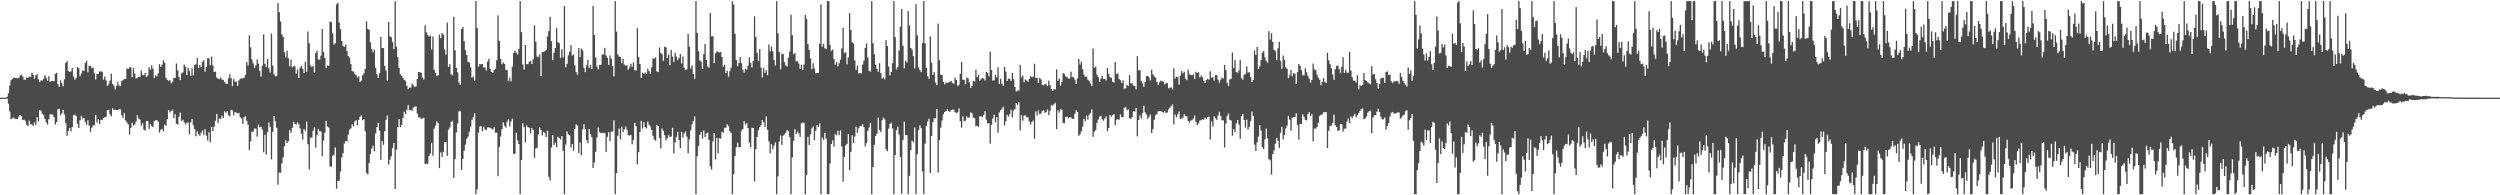 <svg xmlns="http://www.w3.org/2000/svg" width="1920" height="150"><path d="M0 75.000h1v1.000H0zM1 75.000h1v1.000H1zM2 75.000h1v1.000H2zM3 75.000h1v1.000H3zM4 75.000h1v1.000H4zM5 74.315h1v1.389H5zM6 71.679h1v8.014H6zM7 65.576h1v20.033H7zM8 61.633h1v29.897H8zM9 60.787h1v30.067H9zM10 59.707h1v30.521H10zM11 59.757h1v31.498H11zM12 59.961h1v31.552H12zM13 60.269h1v31.064H13zM14 59.732h1v29.727H14zM15 58.076h1v30.331H15zM16 57.327h1v32.038H16zM17 58.772h1v33.467H17zM18 61.170h1v30.807H18zM19 61.189h1v31.642H19zM20 59.555h1v36.330H20zM21 59.755h1v37.020H21zM22 58.861h1v33.832H22zM23 59.163h1v36.260H23zM24 55.933h1v39.590H24zM25 57.336h1v39.305H25zM26 60.490h1v33.504H26zM27 57.922h1v37.947H27zM28 56.923h1v33.070H28zM29 60.882h1v32.329H29zM30 63.151h1v21.294H30zM31 61.744h1v23.426H31zM32 61.825h1v25.551H32zM33 60.648h1v27.590H33zM34 57.817h1v33.505H34zM35 59.703h1v34.282H35zM36 62.106h1v33.627H36zM37 58.576h1v33.035H37zM38 62.847h1v24.978H38zM39 62.206h1v25.341H39zM40 62.258h1v25.827H40zM41 62.341h1v27.495H41zM42 56.732h1v38.841H42zM43 55.977h1v37.728H43zM44 64.712h1v19.208H44zM45 66.763h1v16.685H45zM46 61.719h1v26.868H46zM47 63.866h1v23.097H47zM48 66.316h1v18.063H48zM49 60.952h1v26.983H49zM50 48.262h1v46.305H50zM51 47.002h1v57.308H51zM52 54.483h1v46.178H52zM53 55.264h1v43.006H53zM54 54.803h1v46.177H54zM55 52.203h1v45.498H55zM56 58.662h1v29.867H56zM57 61.187h1v26.804H57zM58 59.953h1v29.161H58zM59 51.579h1v43.523H59zM60 52.307h1v46.059H60zM61 58.592h1v33.758H61zM62 56.424h1v32.510H62zM63 53.988h1v37.154H63zM64 54.518h1v36.066H64zM65 48.440h1v45.180H65zM66 46.658h1v49.175H66zM67 55.551h1v36.834H67zM68 50.538h1v45.922H68zM69 50.590h1v50.622H69zM70 52.361h1v45.713H70zM71 51.834h1v44.470H71zM72 56.396h1v39.669H72zM73 60.989h1v27.228H73zM74 56.715h1v37.364H74zM75 56.950h1v34.611H75zM76 54.942h1v40.328H76zM77 54.771h1v37.309H77zM78 55.120h1v36.971H78zM79 61.194h1v29.380H79zM80 58.709h1v31.373H80zM81 61.750h1v27.971H81zM82 65.999h1v18.641H82zM83 64.655h1v19.631H83zM84 61.859h1v25.935H84zM85 56.565h1v32.776H85zM86 64.457h1v18.675H86zM87 65.675h1v18.871H87zM88 68.728h1v15.491H88zM89 66.033h1v18.470H89zM90 63.098h1v21.520H90zM91 65.561h1v18.294H91zM92 66.086h1v17.886H92zM93 62.307h1v26.226H93zM94 61.528h1v29.001H94zM95 60.667h1v26.094H95zM96 60.535h1v31.983H96zM97 52.536h1v41.590H97zM98 52.976h1v42.572H98zM99 51.726h1v51.613H99zM100 51.702h1v46.620H100zM101 59.305h1v34.935H101zM102 52.326h1v44.124H102zM103 56.477h1v39.124H103zM104 60.285h1v33.075H104zM105 59.980h1v28.511H105zM106 59.074h1v32.054H106zM107 59.096h1v32.769H107zM108 54.224h1v42.314H108zM109 57.381h1v37.230H109zM110 57.859h1v41.626H110zM111 56.067h1v44.282H111zM112 59.040h1v33.926H112zM113 57.959h1v35.086H113zM114 51.655h1v47.373H114zM115 53.533h1v41.780H115zM116 50.156h1v46.691H116zM117 52.785h1v44.745H117zM118 59.931h1v33.104H118zM119 57.845h1v34.518H119zM120 58.701h1v33.605H120zM121 56.320h1v37.124H121zM122 49.294h1v52.489H122zM123 51.418h1v48.380H123zM124 49.658h1v49.307H124zM125 46.374h1v54.503H125zM126 48.168h1v47.535H126zM127 59.732h1v36.819H127zM128 61.320h1v30.261H128zM129 62.110h1v22.350H129zM130 61.378h1v25.064H130zM131 63.930h1v21.384H131zM132 62.992h1v21.280H132zM133 59.824h1v30.780H133zM134 59.863h1v27.853H134zM135 48.757h1v46.328H135zM136 53.964h1v41.729H136zM137 59.222h1v30.368H137zM138 61.596h1v24.933H138zM139 56.348h1v36.567H139zM140 55.547h1v36.354H140zM141 49.601h1v44.332H141zM142 51.335h1v44.310H142zM143 57.695h1v36.569H143zM144 51.944h1v42.152H144zM145 54.430h1v48.584H145zM146 58.188h1v35.882H146zM147 52.522h1v38.951H147zM148 57.896h1v38.306H148zM149 49.959h1v49.178H149zM150 49.372h1v55.283H150zM151 44.551h1v56.275H151zM152 52.148h1v50.829H152zM153 49.899h1v54.326H153zM154 51.608h1v50.365H154zM155 47.438h1v52.743H155zM156 46.356h1v57.191H156zM157 55.044h1v44.200H157zM158 51.451h1v52.743H158zM159 44.654h1v63.298H159zM160 44.868h1v56.776H160zM161 50.081h1v59.254H161zM162 43.431h1v54.018H162zM163 50.181h1v50.589H163zM164 55.258h1v42.100H164zM165 54.973h1v37.783H165zM166 59.535h1v27.960H166zM167 60.473h1v34.025H167zM168 60.768h1v29.933H168zM169 59.507h1v31.976H169zM170 61.149h1v27.613H170zM171 61.365h1v29.255H171zM172 62.887h1v22.631H172zM173 64.223h1v22.404H173zM174 64.454h1v21.004H174zM175 60.139h1v28.387H175zM176 56.984h1v32.462H176zM177 60.115h1v24.147H177zM178 66.157h1v18.638H178zM179 60.742h1v27.777H179zM180 62.726h1v23.364H180zM181 62.714h1v23.809H181zM182 65.970h1v21.187H182zM183 61.818h1v24.861H183zM184 60.467h1v29.638H184zM185 60.230h1v30.803H185zM186 60.169h1v34.991H186zM187 59.717h1v30.367H187zM188 57.604h1v31.645H188zM189 47.502h1v45.284H189zM190 50.287h1v45.402H190zM191 27.150h1v88.021H191zM192 36.342h1v72.290H192zM193 45.620h1v55.689H193zM194 48.655h1v52.406H194zM195 52.005h1v46.737H195zM196 50.268h1v48.488H196zM197 45.607h1v59.280H197zM198 48.852h1v46.819H198zM199 54.475h1v43.353H199zM200 58.776h1v38.632H200zM201 50.503h1v48.992H201zM202 26.334h1v90.649H202zM203 49.073h1v54.471H203zM204 51.501h1v67.302H204zM205 45.197h1v56.076H205zM206 52.495h1v41.585H206zM207 55.688h1v41.768H207zM208 25.735h1v96.690H208zM209 50.371h1v50.859H209zM210 57.002h1v32.044H210zM211 58.613h1v34.436H211zM212 58.246h1v39.858H212zM213 2.342h1v139.497H213zM214 9.367h1v123.199H214zM215 16.556h1v116.134H215zM216 26.434h1v99.062H216zM217 28.387h1v92.434H217zM218 40.093h1v72.285H218zM219 44.158h1v63.583H219zM220 38.926h1v70.879H220zM221 44.813h1v63.669H221zM222 50.849h1v49.090H222zM223 45.757h1v56.254H223zM224 51.734h1v46.451H224zM225 50.748h1v42.774H225zM226 50.922h1v44.347H226zM227 56.511h1v39.125H227zM228 53.424h1v40.528H228zM229 59.891h1v35.321H229zM230 51.972h1v46.665H230zM231 50.669h1v52.095H231zM232 52.863h1v54.356H232zM233 56.097h1v43.042H233zM234 47.400h1v53.008H234zM235 55.125h1v38.338H235zM236 24.160h1v86.622H236zM237 33.209h1v96.921H237zM238 50.208h1v55.427H238zM239 51.512h1v54.311H239zM240 50.561h1v49.813H240zM241 55.922h1v41.908H241zM242 40.757h1v72.651H242zM243 38.974h1v64.851H243zM244 45.710h1v53.399H244zM245 45.796h1v54.818H245zM246 42.710h1v58.320H246zM247 22.232h1v97.773H247zM248 39.921h1v67.992H248zM249 44.420h1v57.503H249zM250 52.290h1v40.565H250zM251 50.216h1v46.950H251zM252 50.521h1v47.492H252zM253 16.516h1v111.341H253zM254 17.040h1v110.965H254zM255 25.591h1v94.087H255zM256 34.274h1v84.581H256zM257 33.247h1v79.942H257zM258 3.375h1v141.513H258zM259 2.324h1v136.691H259zM260 17.140h1v121.556H260zM261 22.447h1v109.398H261zM262 31.433h1v89.504H262zM263 35.206h1v82.465H263zM264 36.008h1v74.284H264zM265 34.079h1v74.160H265zM266 39.124h1v69.435H266zM267 43.112h1v60.284H267zM268 44.233h1v55.387H268zM269 49.242h1v49.386H269zM270 54.706h1v40.721H270zM271 54.885h1v42.163H271zM272 56.618h1v36.570H272zM273 57.735h1v34.566H273zM274 59.590h1v36.607H274zM275 58.577h1v33.456H275zM276 62.945h1v26.761H276zM277 61.893h1v26.739H277zM278 57.865h1v34.574H278zM279 56.247h1v35.320H279zM280 52.819h1v48.059H280zM281 16.308h1v116.502H281zM282 22.150h1v111.723H282zM283 22.848h1v102.413H283zM284 32.565h1v85.642H284zM285 37.638h1v76.533H285zM286 40.138h1v71.769H286zM287 38.429h1v77.771H287zM288 52.170h1v50.248H288zM289 57.001h1v40.582H289zM290 59.912h1v34.415H290zM291 56.394h1v43.964H291zM292 28.403h1v94.362H292zM293 36.790h1v71.590H293zM294 36.980h1v74.235H294zM295 50.562h1v50.197H295zM296 54.140h1v37.855H296zM297 61.887h1v26.834H297zM298 16.814h1v109.556H298zM299 27.944h1v94.699H299zM300 28.564h1v91.386H300zM301 32.292h1v81.314H301zM302 37.756h1v72.048H302zM303 0.863h1v144.221H303zM304 35.661h1v79.281H304zM305 43.929h1v53.582H305zM306 52.066h1v39.370H306zM307 57.109h1v40.605H307zM308 58.234h1v37.732H308zM309 59.861h1v30.732H309zM310 61.297h1v24.535H310zM311 62.291h1v25.245H311zM312 65.945h1v18.319H312zM313 68.487h1v12.185H313zM314 67.234h1v17.317H314zM315 67.381h1v17.028H315zM316 64.227h1v20.876H316zM317 65.520h1v17.158H317zM318 66.822h1v15.069H318zM319 66.367h1v15.396H319zM320 60.608h1v26.590H320zM321 55.262h1v34.915H321zM322 55.451h1v34.664H322zM323 55.897h1v35.488H323zM324 59.443h1v31.490H324zM325 61.059h1v29.326H325zM326 19.354h1v106.609H326zM327 24.838h1v100.779H327zM328 26.786h1v99.210H328zM329 28.072h1v91.781H329zM330 27.324h1v90.558H330zM331 38.109h1v71.553H331zM332 28.050h1v91.552H332zM333 53.779h1v45.059H333zM334 55.808h1v40.738H334zM335 58.169h1v35.138H335zM336 57.876h1v36.632H336zM337 26.561h1v102.538H337zM338 29.306h1v87.706H338zM339 25.229h1v95.316H339zM340 26.622h1v89.959H340zM341 38.010h1v71.171H341zM342 41.927h1v67.049H342zM343 17.299h1v102.420H343zM344 51.359h1v48.199H344zM345 49.291h1v48.623H345zM346 57.001h1v36.753H346zM347 57.828h1v34.969H347zM348 12.870h1v123.755H348zM349 38.713h1v83.518H349zM350 52.159h1v49.630H350zM351 55.518h1v39.278H351zM352 63.433h1v22.219H352zM353 65.096h1v20.017H353zM354 22.307h1v108.184H354zM355 20.767h1v101.294H355zM356 31.696h1v84.070H356zM357 38.559h1v72.471H357zM358 42.311h1v64.252H358zM359 47.587h1v57.339H359zM360 48.042h1v53.149H360zM361 51.743h1v45.501H361zM362 59.622h1v32.403H362zM363 58.782h1v31.178H363zM364 62.114h1v24.861H364zM365 0.863h1v148.275H365zM366 21.412h1v123.960H366zM367 51.222h1v50.581H367zM368 49.226h1v48.044H368zM369 49.401h1v47.505H369zM370 49.145h1v51.716H370zM371 51.870h1v45.471H371zM372 51.732h1v47.674H372zM373 54.163h1v45.827H373zM374 47.260h1v50.657H374zM375 45.166h1v52.682H375zM376 53.006h1v45.160H376zM377 55.235h1v43.575H377zM378 56.089h1v43.405H378zM379 53.848h1v43.867H379zM380 52.814h1v49.059H380zM381 46.299h1v55.648H381zM382 11.840h1v123.500H382zM383 31.375h1v81.472H383zM384 45.329h1v59.513H384zM385 49.347h1v49.948H385zM386 47.930h1v45.988H386zM387 49.100h1v47.465H387zM388 53.579h1v44.351H388zM389 53.936h1v39.481H389zM390 62.324h1v29.374H390zM391 59.650h1v37.485H391zM392 62.534h1v30.721H392zM393 51.207h1v39.964H393zM394 40.667h1v77.637H394zM395 38.907h1v79.002H395zM396 40.335h1v61.615H396zM397 41.878h1v65.861H397zM398 37.754h1v72.884H398zM399 0.863h1v148.275H399zM400 24.675h1v98.268H400zM401 49.516h1v45.223H401zM402 53.419h1v44.238H402zM403 34.513h1v74.722H403zM404 49.324h1v47.032H404zM405 49.275h1v48.472H405zM406 47.353h1v50.733H406zM407 46.901h1v55.528H407zM408 49.136h1v49.166H408zM409 45.530h1v54.351H409zM410 19.444h1v101.701H410zM411 31.998h1v82.031H411zM412 43.359h1v70.085H412zM413 43.962h1v59.246H413zM414 41.834h1v55.863H414zM415 58.423h1v41.446H415zM416 39.941h1v64.028H416zM417 39.842h1v61.454H417zM418 39.303h1v63.008H418zM419 38.294h1v67.079H419zM420 27.931h1v72.467H420zM421 23.897h1v111.879H421zM422 12.791h1v125.756H422zM423 31.655h1v81.651H423zM424 46.162h1v57.638H424zM425 40.579h1v70.801H425zM426 36.831h1v72.801H426zM427 21.682h1v91.304H427zM428 32.399h1v72.659H428zM429 33.193h1v72.852H429zM430 44.527h1v62.712H430zM431 37.821h1v66.626H431zM432 43.964h1v71.829H432zM433 4.653h1v144.485H433zM434 51.697h1v59.369H434zM435 48.926h1v52.054H435zM436 42.383h1v60.894H436zM437 39.687h1v64.271H437zM438 34.578h1v78.728H438zM439 42.631h1v67.975H439zM440 41.753h1v74.030H440zM441 50.223h1v48.795H441zM442 55.328h1v40.144H442zM443 57.321h1v39.065H443zM444 36.884h1v80.749H444zM445 43.920h1v65.550H445zM446 37.349h1v81.869H446zM447 38.738h1v60.711H447zM448 52.014h1v43.397H448zM449 55.351h1v43.837H449zM450 50.236h1v57.420H450zM451 45.907h1v64.066H451zM452 52.149h1v46.912H452zM453 49.923h1v53.130H453zM454 53.028h1v52.373H454zM455 4.494h1v124.475H455zM456 26.819h1v98.036H456zM457 44.114h1v72.394H457zM458 51.165h1v54.393H458zM459 53.246h1v44.700H459zM460 49.919h1v51.351H460zM461 49.809h1v52.492H461zM462 41.857h1v60.223H462zM463 41.677h1v60.337H463zM464 36.705h1v65.539H464zM465 42.665h1v74.105H465zM466 44.365h1v60.773H466zM467 49.794h1v51.803H467zM468 42.576h1v65.818H468zM469 45.103h1v55.991H469zM470 50.799h1v50.205H470zM471 58.693h1v33.655H471zM472 0.863h1v148.275H472zM473 24.212h1v108.767H473zM474 41.819h1v62.463H474zM475 43.543h1v55.096H475zM476 43.616h1v63.478H476zM477 48.523h1v48.779H477zM478 45.057h1v56.354H478zM479 49.519h1v49.840H479zM480 50.604h1v46.566H480zM481 50.036h1v49.642H481zM482 53.508h1v50.185H482zM483 51.746h1v52.371H483zM484 48.950h1v54.639H484zM485 51.277h1v59.561H485zM486 47.894h1v59.557H486zM487 53.841h1v40.492H487zM488 54.201h1v42.745H488zM489 21.640h1v104.623H489zM490 43.821h1v72.990H490zM491 49.134h1v52.186H491zM492 59.780h1v33.025H492zM493 55.843h1v42.888H493zM494 56.681h1v37.145H494zM495 55.661h1v41.888H495zM496 56.702h1v41.926H496zM497 52.730h1v40.602H497zM498 54.541h1v41.235H498zM499 56.678h1v40.504H499zM500 51.716h1v48.097H500zM501 44.781h1v59.566H501zM502 45.049h1v62.114H502zM503 44.034h1v64.030H503zM504 54.844h1v41.145H504zM505 55.330h1v41.416H505zM506 36.521h1v69.453H506zM507 40.580h1v73.341H507zM508 41.770h1v56.946H508zM509 46.856h1v53.605H509zM510 35.822h1v67.987H510zM511 36.370h1v71.351H511zM512 44.664h1v61.491H512zM513 41.900h1v61.739H513zM514 50.064h1v55.146H514zM515 38.448h1v66.339H515zM516 43.496h1v54.633H516zM517 47.582h1v70.258H517zM518 40.601h1v68.861H518zM519 43.406h1v61.743H519zM520 46.194h1v55.094H520zM521 44.584h1v62.861H521zM522 41.455h1v72.361H522zM523 48.708h1v52.512H523zM524 43.379h1v62.271H524zM525 51.947h1v50.632H525zM526 53.738h1v47.216H526zM527 53.137h1v51.831H527zM528 25.993h1v91.718H528zM529 35.877h1v71.141H529zM530 52.634h1v47.476H530zM531 50.229h1v45.253H531zM532 56.702h1v36.234H532zM533 60.504h1v28.916H533zM534 0.863h1v148.275H534zM535 25.200h1v94.813H535zM536 39.279h1v72.935H536zM537 46.325h1v57.222H537zM538 47.390h1v53.886H538zM539 52.946h1v53.487H539zM540 41.643h1v58.530H540zM541 33.777h1v71.400H541zM542 46.029h1v56.564H542zM543 51.032h1v50.819H543zM544 51.921h1v55.573H544zM545 10.057h1v117.754H545zM546 27.987h1v102.194H546zM547 27.788h1v80.789H547zM548 48.522h1v53.614H548zM549 40.973h1v81.448H549zM550 39.546h1v66.433H550zM551 39.724h1v78.079H551zM552 40.314h1v65.651H552zM553 39.943h1v66.552H553zM554 43.776h1v57.420H554zM555 51.140h1v50.787H555zM556 49.598h1v48.477H556zM557 56.160h1v42.000H557zM558 54.246h1v41.196H558zM559 58.933h1v37.792H559zM560 54.701h1v46.166H560zM561 52.027h1v50.050H561zM562 0.863h1v148.275H562zM563 3.458h1v130.374H563zM564 25.917h1v93.924H564zM565 46.131h1v66.976H565zM566 50.821h1v58.824H566zM567 48.367h1v64.762H567zM568 43.882h1v69.079H568zM569 48.489h1v51.782H569zM570 53.460h1v45.591H570zM571 55.768h1v37.243H571zM572 52.863h1v42.767H572zM573 53.602h1v41.002H573zM574 50.365h1v48.038H574zM575 44.086h1v65.503H575zM576 48.342h1v64.644H576zM577 51.799h1v46.253H577zM578 46.840h1v51.487H578zM579 12.467h1v126.852H579zM580 28.543h1v85.931H580zM581 40.705h1v64.500H581zM582 46.916h1v53.100H582zM583 37.627h1v60.006H583zM584 51.910h1v44.263H584zM585 59.515h1v32.623H585zM586 52.081h1v41.895H586zM587 56.036h1v41.578H587zM588 53.877h1v35.450H588zM589 57.742h1v42.015H589zM590 34.139h1v74.480H590zM591 39.487h1v78.268H591zM592 35.790h1v74.959H592zM593 39.399h1v75.324H593zM594 46.035h1v65.820H594zM595 50.337h1v59.080H595zM596 0.863h1v148.275H596zM597 25.546h1v109.986H597zM598 39.992h1v68.771H598zM599 53.189h1v50.935H599zM600 41.182h1v70.059H600zM601 41.622h1v62.605H601zM602 47.694h1v55.527H602zM603 50.215h1v51.758H603zM604 51.124h1v48.753H604zM605 44.298h1v56.588H605zM606 39.596h1v65.755H606zM607 11.244h1v137.894H607zM608 26.977h1v94.001H608zM609 41.800h1v66.311H609zM610 40.677h1v58.524H610zM611 47.127h1v55.892H611zM612 46.946h1v54.094H612zM613 48.871h1v53.548H613zM614 53.017h1v52.071H614zM615 49.608h1v45.096H615zM616 53.903h1v40.267H616zM617 49.585h1v44.841H617zM618 11.421h1v137.716H618zM619 14.637h1v119.685H619zM620 33.888h1v71.174H620zM621 38.437h1v72.940H621zM622 44.866h1v58.372H622zM623 53.200h1v45.415H623zM624 48.569h1v48.564H624zM625 52.560h1v54.938H625zM626 56.299h1v44.137H626zM627 56.046h1v40.098H627zM628 55.841h1v41.617H628zM629 33.777h1v61.036H629zM630 3.392h1v145.745H630zM631 35.856h1v69.769H631zM632 33.608h1v73.822H632zM633 37.044h1v64.996H633zM634 37.618h1v68.835H634zM635 0.863h1v148.275H635zM636 0.863h1v148.275H636zM637 34.417h1v91.195H637zM638 39.235h1v71.402H638zM639 38.061h1v69.764H639zM640 45.201h1v67.261H640zM641 49.726h1v53.131H641zM642 47.582h1v56.441H642zM643 51.007h1v49.464H643zM644 48.596h1v55.169H644zM645 45.765h1v54.424H645zM646 37.196h1v75.414H646zM647 21.502h1v118.018H647zM648 40.841h1v79.647H648zM649 40.165h1v71.544H649zM650 49.401h1v61.048H650zM651 44.114h1v58.872H651zM652 10.072h1v120.622H652zM653 22.988h1v93.622H653zM654 32.519h1v71.382H654zM655 33.351h1v76.645H655zM656 46.403h1v58.440H656zM657 53.675h1v43.727H657zM658 50.458h1v51.581H658zM659 56.322h1v42.190H659zM660 56.101h1v40.786H660zM661 56.473h1v40.174H661zM662 49.578h1v45.788H662zM663 46.583h1v51.174H663zM664 36.795h1v75.593H664zM665 33.372h1v76.432H665zM666 44.149h1v56.295H666zM667 54.356h1v43.608H667zM668 55.066h1v39.251H668zM669 0.863h1v148.275H669zM670 33.228h1v95.059H670zM671 41.617h1v69.569H671zM672 49.815h1v54.691H672zM673 52.813h1v49.798H673zM674 55.153h1v35.153H674zM675 48.505h1v51.363H675zM676 56.146h1v45.260H676zM677 60.396h1v31.981H677zM678 59.380h1v30.903H678zM679 60.859h1v30.871H679zM680 30.799h1v83.936H680zM681 35.392h1v80.719H681zM682 51.092h1v47.695H682zM683 57.930h1v37.368H683zM684 55.245h1v38.945H684zM685 48.533h1v50.204H685zM686 0.863h1v148.275H686zM687 28.567h1v90.550H687zM688 53.320h1v46.516H688zM689 51.455h1v45.803H689zM690 38.861h1v64.542H690zM691 20.544h1v100.012H691zM692 6.868h1v142.025H692zM693 35.134h1v72.334H693zM694 52.475h1v40.980H694zM695 46.549h1v57.022H695zM696 47.965h1v55.837H696zM697 8.548h1v140.590H697zM698 19.557h1v115.498H698zM699 36.868h1v78.504H699zM700 38.091h1v69.866H700zM701 43.182h1v66.066H701zM702 52.623h1v45.259H702zM703 3.205h1v145.933H703zM704 27.132h1v91.300H704zM705 51.821h1v48.132H705zM706 53.887h1v42.370H706zM707 55.421h1v43.054H707zM708 33.055h1v98.672H708zM709 0.863h1v148.275H709zM710 33.339h1v76.939H710zM711 51.999h1v44.691H711zM712 58.545h1v34.804H712zM713 60.484h1v30.652H713zM714 27.955h1v104.882H714zM715 48.198h1v56.304H715zM716 57.530h1v36.290H716zM717 55.429h1v35.315H717zM718 63.384h1v27.604H718zM719 65.437h1v18.223H719zM720 18.071h1v114.410H720zM721 46.211h1v61.443H721zM722 57.369h1v40.666H722zM723 57.507h1v35.090H723zM724 62.803h1v24.976H724zM725 64.948h1v21.084H725zM726 63.310h1v21.939H726zM727 63.764h1v20.221H727zM728 63.269h1v22.000H728zM729 62.795h1v23.194H729zM730 62.140h1v22.391H730zM731 63.715h1v20.365H731zM732 64.601h1v19.652H732zM733 59.566h1v26.578H733zM734 61.479h1v25.447H734zM735 66.093h1v20.181H735zM736 65.080h1v18.220H736zM737 56.668h1v36.339H737zM738 47.719h1v50.244H738zM739 61.251h1v28.184H739zM740 61.363h1v31.750H740zM741 64.678h1v27.965H741zM742 59.605h1v29.795H742zM743 60.098h1v30.625H743zM744 63.241h1v26.594H744zM745 67.549h1v18.741H745zM746 66.001h1v21.118H746zM747 62.038h1v28.159H747zM748 62.570h1v28.246H748zM749 53.502h1v43.539H749zM750 59.212h1v37.293H750zM751 57.328h1v40.105H751zM752 62.104h1v27.234H752zM753 60.787h1v28.581H753zM754 59.828h1v30.014H754zM755 60.345h1v27.936H755zM756 61.797h1v23.590H756zM757 55.180h1v36.753H757zM758 55.999h1v38.749H758zM759 58.633h1v36.001H759zM760 39.577h1v70.769H760zM761 53.786h1v42.014H761zM762 61.914h1v29.042H762zM763 61.647h1v26.463H763zM764 57.450h1v36.429H764zM765 59.504h1v30.436H765zM766 51.734h1v50.145H766zM767 64.395h1v21.954H767zM768 60.408h1v24.115H768zM769 64.249h1v19.233H769zM770 65.884h1v16.032H770zM771 51.299h1v45.098H771zM772 55.012h1v38.107H772zM773 62.208h1v25.929H773zM774 60.412h1v29.120H774zM775 60.560h1v27.193H775zM776 62.220h1v22.032H776zM777 55.976h1v34.194H777zM778 60.758h1v24.168H778zM779 66.702h1v17.040H779zM780 70.353h1v8.818H780zM781 69.518h1v11.085H781zM782 69.568h1v8.977H782zM783 49.783h1v50.422H783zM784 59.432h1v29.061H784zM785 58.043h1v34.638H785zM786 63.222h1v25.683H786zM787 60.976h1v27.547H787zM788 61.784h1v28.229H788zM789 62.895h1v27.263H789zM790 60.580h1v32.658H790zM791 58.346h1v37.267H791zM792 59.336h1v34.361H792zM793 58.813h1v33.774H793zM794 48.927h1v57.615H794zM795 60.022h1v25.585H795zM796 59.649h1v28.975H796zM797 63.693h1v21.150H797zM798 59.770h1v27.978H798zM799 60.981h1v26.189H799zM800 65.127h1v20.175H800zM801 65.549h1v19.148H801zM802 64.443h1v22.195H802zM803 64.807h1v21.282H803zM804 66.116h1v17.912H804zM805 61.948h1v26.364H805zM806 65.407h1v19.742H806zM807 68.504h1v12.035H807zM808 69.779h1v11.452H808zM809 68.464h1v11.617H809zM810 68.665h1v10.264H810zM811 53.227h1v45.948H811zM812 62.076h1v22.714H812zM813 60.386h1v26.112H813zM814 65.717h1v18.123H814zM815 62.991h1v21.280H815zM816 56.065h1v38.333H816zM817 56.950h1v37.634H817zM818 58.616h1v31.192H818zM819 59.163h1v30.403H819zM820 60.327h1v30.555H820zM821 60.279h1v29.778H821zM822 55.059h1v35.087H822zM823 59.192h1v32.080H823zM824 59.306h1v32.070H824zM825 61.170h1v26.264H825zM826 64.462h1v20.198H826zM827 60.235h1v25.696H827zM828 45.305h1v58.981H828zM829 49.639h1v53.502H829zM830 47.274h1v53.554H830zM831 53.145h1v44.108H831zM832 57.256h1v34.055H832zM833 59.101h1v34.126H833zM834 58.715h1v30.108H834zM835 61.258h1v30.557H835zM836 62.125h1v25.982H836zM837 64.072h1v22.931H837zM838 66.027h1v17.941H838zM839 37.225h1v67.848H839zM840 52.096h1v49.062H840zM841 51.107h1v48.613H841zM842 57.236h1v37.249H842zM843 59.207h1v32.592H843zM844 63.019h1v26.562H844zM845 60.311h1v28.561H845zM846 58.225h1v33.425H846zM847 60.733h1v32.063H847zM848 60.558h1v30.412H848zM849 61.820h1v27.550H849zM850 52.259h1v48.675H850zM851 56.645h1v41.784H851zM852 59.232h1v29.153H852zM853 59.767h1v29.797H853zM854 62.779h1v25.798H854zM855 63.445h1v24.194H855zM856 47.574h1v48.581H856zM857 56.813h1v35.136H857zM858 56.425h1v35.158H858zM859 60.620h1v31.243H859zM860 61.549h1v26.257H860zM861 63.783h1v26.159H861zM862 61.741h1v28.212H862zM863 68.331h1v14.522H863zM864 67.780h1v14.341H864zM865 65.119h1v19.575H865zM866 66.135h1v17.903H866zM867 57.777h1v33.030H867zM868 64.074h1v27.288H868zM869 63.934h1v25.968H869zM870 65.753h1v19.593H870zM871 66.048h1v19.675H871zM872 68.613h1v14.321H872zM873 43.128h1v61.627H873zM874 53.955h1v38.181H874zM875 53.945h1v34.705H875zM876 62.238h1v28.825H876zM877 64.102h1v22.641H877zM878 66.700h1v14.576H878zM879 62.883h1v23.364H879zM880 58.462h1v29.473H880zM881 58.329h1v32.980H881zM882 59.363h1v30.309H882zM883 61.726h1v26.199H883zM884 53.501h1v48.685H884zM885 57.089h1v42.106H885zM886 58.605h1v33.321H886zM887 59.589h1v29.061H887zM888 62.932h1v24.572H888zM889 65.209h1v20.275H889zM890 63.284h1v21.940H890zM891 61.966h1v23.459H891zM892 62.276h1v23.566H892zM893 62.833h1v23.718H893zM894 64.804h1v20.345H894zM895 63.939h1v22.781H895zM896 63.813h1v22.600H896zM897 67.836h1v16.128H897zM898 67.344h1v15.226H898zM899 67.103h1v14.458H899zM900 68.723h1v11.496H900zM901 52.407h1v43.172H901zM902 60.300h1v27.617H902zM903 58.888h1v31.246H903zM904 59.118h1v28.761H904zM905 65.025h1v20.642H905zM906 58.069h1v33.392H906zM907 54.505h1v36.362H907zM908 56.355h1v33.979H908zM909 55.103h1v32.721H909zM910 60.381h1v28.900H910zM911 61.564h1v27.720H911zM912 53.492h1v39.361H912zM913 57.042h1v37.187H913zM914 57.523h1v35.138H914zM915 57.790h1v34.413H915zM916 57.155h1v33.902H916zM917 60.718h1v27.994H917zM918 55.102h1v38.556H918zM919 56.103h1v39.973H919zM920 55.399h1v39.383H920zM921 59.594h1v33.005H921zM922 58.017h1v34.316H922zM923 59.259h1v32.408H923zM924 61.988h1v30.016H924zM925 63.686h1v26.695H925zM926 61.448h1v29.782H926zM927 60.521h1v29.516H927zM928 61.260h1v28.212H928zM929 54.741h1v52.443H929zM930 59.789h1v33.434H930zM931 59.138h1v38.074H931zM932 61.899h1v27.475H932zM933 57.763h1v33.235H933zM934 57.649h1v34.349H934zM935 61.205h1v27.518H935zM936 63.414h1v22.425H936zM937 61.127h1v27.926H937zM938 59.576h1v32.821H938zM939 60.348h1v32.083H939zM940 49.914h1v63.393H940zM941 53.740h1v41.115H941zM942 63.751h1v25.164H942zM943 65.989h1v21.139H943zM944 60.986h1v31.127H944zM945 60.474h1v32.111H945zM946 40.286h1v63.918H946zM947 52.299h1v46.814H947zM948 46.208h1v55.278H948zM949 55.271h1v39.497H949zM950 56.064h1v36.106H950zM951 54.099h1v41.512H951zM952 45.888h1v60.687H952zM953 60.066h1v29.348H953zM954 61.181h1v26.264H954zM955 57.388h1v34.704H955zM956 56.967h1v41.149H956zM957 50.968h1v40.929H957zM958 55.772h1v43.766H958zM959 55.467h1v41.910H959zM960 59.218h1v33.874H960zM961 63.013h1v22.653H961zM962 61.374h1v27.740H962zM963 38.740h1v72.367H963zM964 42.258h1v73.606H964zM965 36.120h1v73.248H965zM966 52.919h1v52.014H966zM967 51.035h1v45.112H967zM968 46.199h1v54.124H968zM969 40.478h1v72.607H969zM970 39.159h1v75.262H970zM971 44.098h1v62.958H971zM972 46.837h1v51.937H972zM973 48.385h1v57.897H973zM974 23.894h1v98.212H974zM975 30.389h1v92.766H975zM976 25.569h1v108.593H976zM977 32.181h1v86.267H977zM978 38.251h1v77.243H978zM979 39.322h1v71.049H979zM980 46.182h1v59.799H980zM981 37.119h1v71.007H981zM982 32.050h1v81.495H982zM983 46.928h1v55.030H983zM984 52.810h1v44.586H984zM985 42.625h1v64.373H985zM986 46.016h1v57.691H986zM987 51.644h1v47.094H987zM988 52.851h1v43.552H988zM989 59.934h1v28.949H989zM990 57.715h1v34.243H990zM991 53.665h1v46.743H991zM992 58.517h1v31.830H992zM993 56.194h1v33.829H993zM994 56.578h1v33.391H994zM995 64.512h1v22.484H995zM996 55.357h1v40.563H996zM997 49.172h1v58.070H997zM998 50.555h1v44.524H998zM999 53.954h1v41.321H999zM1000 57.725h1v30.101H1000zM1001 58.015h1v31.754H1001zM1002 52.453h1v39.550H1002zM1003 55.576h1v36.853H1003zM1004 58.291h1v29.294H1004zM1005 60.379h1v25.758H1005zM1006 63.426h1v25.639H1006zM1007 61.508h1v26.125H1007zM1008 48.825h1v59.863H1008zM1009 53.234h1v45.464H1009zM1010 53.809h1v45.030H1010zM1011 57.179h1v40.385H1011zM1012 59.761h1v34.537H1012zM1013 61.271h1v27.757H1013zM1014 65.489h1v22.760H1014zM1015 62.900h1v24.894H1015zM1016 60.014h1v26.193H1016zM1017 63.176h1v23.043H1017zM1018 63.662h1v22.398H1018zM1019 40.496h1v73.170H1019zM1020 46.302h1v54.136H1020zM1021 49.262h1v47.445H1021zM1022 52.392h1v44.040H1022zM1023 57.225h1v37.243H1023zM1024 61.297h1v26.709H1024zM1025 53.094h1v43.130H1025zM1026 50.795h1v46.765H1026zM1027 50.209h1v50.444H1027zM1028 53.050h1v46.993H1028zM1029 56.093h1v39.090H1029zM1030 51.324h1v44.004H1030zM1031 43.858h1v57.137H1031zM1032 55.999h1v42.802H1032zM1033 53.565h1v45.272H1033zM1034 55.654h1v37.676H1034zM1035 56.125h1v34.891H1035zM1036 39.857h1v54.649H1036zM1037 54.167h1v35.287H1037zM1038 59.283h1v31.544H1038zM1039 61.957h1v27.075H1039zM1040 61.946h1v25.470H1040zM1041 63.364h1v26.692H1041zM1042 57.737h1v30.914H1042zM1043 68.649h1v18.128H1043zM1044 65.367h1v19.757H1044zM1045 66.021h1v17.708H1045zM1046 65.081h1v18.019H1046zM1047 56.090h1v35.494H1047zM1048 61.520h1v29.434H1048zM1049 62.094h1v27.345H1049zM1050 63.261h1v23.280H1050zM1051 63.944h1v21.488H1051zM1052 64.819h1v20.107H1052zM1053 50.864h1v51.475H1053zM1054 57.268h1v33.057H1054zM1055 56.829h1v31.681H1055zM1056 60.824h1v27.648H1056zM1057 63.651h1v22.138H1057zM1058 68.125h1v15.379H1058zM1059 64.388h1v21.785H1059zM1060 60.262h1v29.447H1060zM1061 59.586h1v32.099H1061zM1062 59.799h1v31.825H1062zM1063 63.651h1v26.578H1063zM1064 55.311h1v44.344H1064zM1065 54.780h1v42.051H1065zM1066 57.683h1v36.765H1066zM1067 57.154h1v32.327H1067zM1068 62.443h1v24.113H1068zM1069 63.881h1v22.083H1069zM1070 62.554h1v24.704H1070zM1071 62.451h1v24.720H1071zM1072 62.091h1v24.746H1072zM1073 62.437h1v23.842H1073zM1074 64.362h1v22.112H1074zM1075 56.164h1v35.039H1075zM1076 59.105h1v31.060H1076zM1077 61.998h1v26.679H1077zM1078 63.879h1v24.006H1078zM1079 65.001h1v20.246H1079zM1080 66.488h1v18.190H1080zM1081 51.753h1v47.892H1081zM1082 56.694h1v35.664H1082zM1083 54.015h1v36.464H1083zM1084 62.049h1v25.601H1084zM1085 58.292h1v49.865H1085zM1086 0.863h1v148.275H1086zM1087 11.426h1v137.712H1087zM1088 37.271h1v93.416H1088zM1089 30.242h1v95.160H1089zM1090 19.631h1v96.311H1090zM1091 25.663h1v83.190H1091zM1092 37.288h1v72.359H1092zM1093 41.744h1v70.016H1093zM1094 46.419h1v53.104H1094zM1095 41.014h1v66.431H1095zM1096 46.572h1v53.627H1096zM1097 43.642h1v56.499H1097zM1098 39.301h1v70.469H1098zM1099 49.242h1v48.366H1099zM1100 53.715h1v39.830H1100zM1101 48.273h1v46.037H1101zM1102 35.752h1v79.313H1102zM1103 12.695h1v127.889H1103zM1104 23.418h1v101.733H1104zM1105 41.076h1v65.237H1105zM1106 40.688h1v77.740H1106zM1107 33.749h1v74.815H1107zM1108 36.433h1v77.461H1108zM1109 34.196h1v80.337H1109zM1110 42.527h1v67.188H1110zM1111 52.162h1v42.678H1111zM1112 50.761h1v45.666H1112zM1113 50.665h1v42.671H1113zM1114 51.350h1v50.913H1114zM1115 25.799h1v92.274H1115zM1116 33.473h1v75.242H1116zM1117 33.065h1v95.600H1117zM1118 34.478h1v86.315H1118zM1119 2.033h1v147.105H1119zM1120 0.863h1v148.275H1120zM1121 17.923h1v114.786H1121zM1122 40.025h1v65.146H1122zM1123 32.971h1v84.476H1123zM1124 35.698h1v75.074H1124zM1125 54.544h1v46.788H1125zM1126 47.092h1v54.923H1126zM1127 50.684h1v45.018H1127zM1128 49.398h1v48.114H1128zM1129 46.932h1v57.607H1129zM1130 49.855h1v50.261H1130zM1131 7.922h1v116.255H1131zM1132 18.466h1v104.613H1132zM1133 37.564h1v71.920H1133zM1134 38.504h1v73.763H1134zM1135 37.002h1v73.158H1135zM1136 48.045h1v55.852H1136zM1137 46.398h1v58.732H1137zM1138 51.794h1v50.210H1138zM1139 45.265h1v67.223H1139zM1140 34.007h1v88.127H1140zM1141 25.878h1v83.292H1141zM1142 10.870h1v124.038H1142zM1143 37.645h1v74.668H1143zM1144 48.946h1v54.445H1144zM1145 52.048h1v42.510H1145zM1146 50.482h1v45.968H1146zM1147 49.330h1v58.110H1147zM1148 38.263h1v72.288H1148zM1149 27.247h1v96.955H1149zM1150 32.458h1v85.452H1150zM1151 39.936h1v69.002H1151zM1152 38.302h1v73.348H1152zM1153 6.903h1v142.234H1153zM1154 38.454h1v76.170H1154zM1155 36.293h1v80.827H1155zM1156 45.723h1v78.044H1156zM1157 34.659h1v84.150H1157zM1158 36.284h1v82.457H1158zM1159 40.397h1v72.859H1159zM1160 35.916h1v77.083H1160zM1161 36.648h1v69.286H1161zM1162 34.842h1v71.518H1162zM1163 34.493h1v66.224H1163zM1164 15.136h1v118.334H1164zM1165 22.327h1v124.356H1165zM1166 0.863h1v148.275H1166zM1167 6.289h1v135.749H1167zM1168 23.796h1v112.768H1168zM1169 33.286h1v86.772H1169zM1170 39.037h1v83.654H1170zM1171 31.444h1v100.387H1171zM1172 42.099h1v75.339H1172zM1173 41.509h1v64.777H1173zM1174 36.750h1v86.075H1174zM1175 38.480h1v68.729H1175zM1176 0.863h1v145.936H1176zM1177 13.210h1v120.408H1177zM1178 20.862h1v92.056H1178zM1179 16.219h1v97.650H1179zM1180 15.675h1v104.050H1180zM1181 30.370h1v84.622H1181zM1182 33.896h1v75.992H1182zM1183 31.583h1v73.036H1183zM1184 26.165h1v81.575H1184zM1185 44.072h1v71.121H1185zM1186 40.490h1v66.663H1186zM1187 46.781h1v57.589H1187zM1188 44.816h1v65.947H1188zM1189 38.841h1v70.983H1189zM1190 48.935h1v58.441H1190zM1191 47.961h1v56.159H1191zM1192 29.309h1v89.237H1192zM1193 0.863h1v148.275H1193zM1194 17.722h1v115.471H1194zM1195 26.397h1v89.156H1195zM1196 35.199h1v85.652H1196zM1197 43.989h1v81.394H1197zM1198 26.299h1v101.821H1198zM1199 28.996h1v96.034H1199zM1200 40.819h1v73.546H1200zM1201 49.666h1v62.219H1201zM1202 43.872h1v66.680H1202zM1203 33.472h1v77.339H1203zM1204 29.652h1v73.642H1204zM1205 37.241h1v74.582H1205zM1206 40.561h1v69.806H1206zM1207 41.641h1v66.095H1207zM1208 40.255h1v68.003H1208zM1209 47.012h1v82.301H1209zM1210 5.502h1v128.930H1210zM1211 44.390h1v65.324H1211zM1212 49.775h1v48.017H1212zM1213 39.944h1v72.758H1213zM1214 51.018h1v59.884H1214zM1215 47.344h1v57.312H1215zM1216 42.251h1v67.198H1216zM1217 38.304h1v75.377H1217zM1218 44.801h1v56.275H1218zM1219 38.875h1v68.127H1219zM1220 47.577h1v65.710H1220zM1221 38.859h1v63.696H1221zM1222 35.728h1v73.400H1222zM1223 35.261h1v71.758H1223zM1224 41.912h1v70.275H1224zM1225 34.714h1v71.837H1225zM1226 14.915h1v111.650H1226zM1227 29.888h1v98.908H1227zM1228 28.396h1v100.242H1228zM1229 35.201h1v91.004H1229zM1230 26.077h1v101.881H1230zM1231 40.273h1v76.293H1231zM1232 37.746h1v72.663H1232zM1233 35.442h1v78.926H1233zM1234 40.923h1v79.239H1234zM1235 42.435h1v67.817H1235zM1236 43.512h1v65.410H1236zM1237 45.495h1v63.622H1237zM1238 0.863h1v143.785H1238zM1239 0.863h1v125.500H1239zM1240 20.884h1v103.372H1240zM1241 19.185h1v99.345H1241zM1242 40.654h1v76.087H1242zM1243 32.282h1v89.946H1243zM1244 36.863h1v82.127H1244zM1245 32.153h1v87.317H1245zM1246 47.150h1v73.283H1246zM1247 42.508h1v62.658H1247zM1248 51.259h1v60.573H1248zM1249 39.229h1v80.232H1249zM1250 31.775h1v84.624H1250zM1251 41.104h1v61.748H1251zM1252 41.950h1v67.971H1252zM1253 35.954h1v66.252H1253zM1254 25.438h1v116.537H1254zM1255 0.863h1v148.275H1255zM1256 22.087h1v114.478H1256zM1257 41.316h1v75.950H1257zM1258 39.041h1v68.551H1258zM1259 46.788h1v59.068H1259zM1260 49.229h1v55.418H1260zM1261 48.802h1v53.870H1261zM1262 51.096h1v46.648H1262zM1263 58.260h1v43.635H1263zM1264 49.928h1v54.812H1264zM1265 52.653h1v39.942H1265zM1266 8.631h1v122.309H1266zM1267 22.929h1v113.271H1267zM1268 35.627h1v79.429H1268zM1269 21.275h1v92.328H1269zM1270 41.904h1v65.776H1270zM1271 45.155h1v67.901H1271zM1272 23.232h1v106.027H1272zM1273 24.559h1v95.961H1273zM1274 22.080h1v96.813H1274zM1275 29.905h1v93.257H1275zM1276 36.663h1v71.466H1276zM1277 27.822h1v98.314H1277zM1278 27.245h1v85.993H1278zM1279 31.934h1v89.005H1279zM1280 41.179h1v66.381H1280zM1281 50.851h1v48.413H1281zM1282 47.606h1v46.453H1282zM1283 0.863h1v148.275H1283zM1284 13.662h1v131.814H1284zM1285 30.143h1v90.999H1285zM1286 23.607h1v103.407H1286zM1287 34.638h1v85.805H1287zM1288 30.916h1v80.803H1288zM1289 24.002h1v115.361H1289zM1290 19.110h1v98.295H1290zM1291 28.726h1v88.570H1291zM1292 26.272h1v94.407H1292zM1293 39.110h1v77.549H1293zM1294 7.985h1v141.152H1294zM1295 0.863h1v141.404H1295zM1296 0.863h1v148.166H1296zM1297 0.863h1v143.132H1297zM1298 0.863h1v136.942H1298zM1299 15.528h1v110.694H1299zM1300 0.863h1v148.275H1300zM1301 0.863h1v117.968H1301zM1302 34.109h1v91.318H1302zM1303 31.011h1v86.597H1303zM1304 38.626h1v81.600H1304zM1305 39.113h1v69.464H1305zM1306 34.154h1v84.690H1306zM1307 40.431h1v74.983H1307zM1308 38.238h1v73.133H1308zM1309 42.683h1v73.015H1309zM1310 47.809h1v56.138H1310zM1311 42.833h1v69.493H1311zM1312 32.585h1v99.964H1312zM1313 37.989h1v79.642H1313zM1314 32.076h1v88.966H1314zM1315 34.050h1v75.654H1315zM1316 0.863h1v148.275H1316zM1317 0.863h1v148.275H1317zM1318 16.012h1v118.839H1318zM1319 31.614h1v83.914H1319zM1320 30.964h1v93.799H1320zM1321 39.445h1v75.756H1321zM1322 0.863h1v137.262H1322zM1323 15.810h1v112.909H1323zM1324 23.780h1v97.650H1324zM1325 42.847h1v62.069H1325zM1326 33.630h1v72.614H1326zM1327 38.890h1v71.157H1327zM1328 0.863h1v148.275H1328zM1329 16.407h1v124.898H1329zM1330 19.779h1v105.038H1330zM1331 6.792h1v134.038H1331zM1332 34.424h1v94.287H1332zM1333 37.325h1v68.834H1333zM1334 19.774h1v129.363H1334zM1335 15.578h1v116.837H1335zM1336 28.758h1v96.434H1336zM1337 36.008h1v85.559H1337zM1338 36.235h1v83.224H1338zM1339 0.863h1v148.142H1339zM1340 0.863h1v148.275H1340zM1341 0.863h1v136.607H1341zM1342 0.863h1v143.674H1342zM1343 0.863h1v130.883H1343zM1344 16.818h1v114.987H1344zM1345 29.251h1v100.142H1345zM1346 4.161h1v144.940H1346zM1347 26.709h1v99.905H1347zM1348 28.464h1v88.179H1348zM1349 33.791h1v73.269H1349zM1350 19.417h1v125.772H1350zM1351 27.428h1v99.171H1351zM1352 34.827h1v71.130H1352zM1353 39.682h1v61.520H1353zM1354 39.636h1v75.404H1354zM1355 43.883h1v66.795H1355zM1356 0.863h1v148.275H1356zM1357 15.917h1v126.481H1357zM1358 33.292h1v79.222H1358zM1359 44.106h1v73.104H1359zM1360 48.845h1v56.423H1360zM1361 40.730h1v70.231H1361zM1362 4.699h1v144.439H1362zM1363 21.998h1v127.139H1363zM1364 21.958h1v109.348H1364zM1365 9.234h1v124.158H1365zM1366 31.889h1v97.015H1366zM1367 0.863h1v135.479H1367zM1368 0.863h1v129.725H1368zM1369 27.367h1v92.491H1369zM1370 37.292h1v72.060H1370zM1371 46.951h1v59.658H1371zM1372 44.913h1v55.090H1372zM1373 0.863h1v148.275H1373zM1374 24.612h1v115.621H1374zM1375 34.697h1v89.800H1375zM1376 32.144h1v92.040H1376zM1377 39.480h1v77.347H1377zM1378 39.175h1v71.636H1378zM1379 12.438h1v117.142H1379zM1380 29.019h1v107.469H1380zM1381 22.383h1v121.503H1381zM1382 30.131h1v105.015H1382zM1383 29.175h1v99.263H1383zM1384 0.863h1v148.275H1384zM1385 10.422h1v122.219H1385zM1386 29.848h1v88.429H1386zM1387 29.367h1v90.964H1387zM1388 29.232h1v108.893H1388zM1389 20.474h1v103.651H1389zM1390 0.863h1v148.275H1390zM1391 0.863h1v136.805H1391zM1392 31.150h1v98.241H1392zM1393 34.501h1v83.246H1393zM1394 43.795h1v63.237H1394zM1395 47.789h1v58.193H1395zM1396 49.391h1v60.973H1396zM1397 48.851h1v60.478H1397zM1398 48.381h1v52.600H1398zM1399 44.777h1v60.504H1399zM1400 47.092h1v53.908H1400zM1401 27.600h1v106.164H1401zM1402 29.291h1v87.349H1402zM1403 40.098h1v63.403H1403zM1404 43.796h1v64.874H1404zM1405 45.930h1v61.089H1405zM1406 22.778h1v87.609H1406zM1407 0.863h1v148.275H1407zM1408 0.863h1v148.275H1408zM1409 7.633h1v141.504H1409zM1410 10.585h1v138.552H1410zM1411 14.541h1v128.165H1411zM1412 11.796h1v130.749H1412zM1413 6.042h1v133.137H1413zM1414 20.155h1v114.394H1414zM1415 21.638h1v107.273H1415zM1416 35.059h1v88.742H1416zM1417 42.831h1v67.032H1417zM1418 4.314h1v128.775H1418zM1419 22.228h1v112.771H1419zM1420 17.819h1v122.322H1420zM1421 23.395h1v117.310H1421zM1422 28.528h1v103.888H1422zM1423 0.863h1v141.270H1423zM1424 0.863h1v148.275H1424zM1425 15.716h1v120.611H1425zM1426 20.682h1v105.759H1426zM1427 15.578h1v100.102H1427zM1428 26.913h1v89.061H1428zM1429 0.863h1v148.275H1429zM1430 0.863h1v134.183H1430zM1431 26.193h1v89.131H1431zM1432 28.755h1v83.985H1432zM1433 31.676h1v83.898H1433zM1434 37.133h1v77.072H1434zM1435 0.863h1v148.275H1435zM1436 9.659h1v139.478H1436zM1437 22.859h1v126.279H1437zM1438 20.829h1v120.317H1438zM1439 26.630h1v108.346H1439zM1440 0.863h1v148.275H1440zM1441 8.127h1v133.185H1441zM1442 38.050h1v77.553H1442zM1443 33.996h1v83.986H1443zM1444 42.124h1v79.245H1444zM1445 44.503h1v78.135H1445zM1446 0.863h1v148.275H1446zM1447 11.713h1v137.424H1447zM1448 33.192h1v82.055H1448zM1449 23.644h1v96.506H1449zM1450 32.650h1v82.458H1450zM1451 36.275h1v78.340H1451zM1452 42.555h1v69.922H1452zM1453 44.643h1v63.706H1453zM1454 44.264h1v68.319H1454zM1455 38.077h1v73.519H1455zM1456 31.344h1v86.390H1456zM1457 42.304h1v68.098H1457zM1458 40.623h1v83.741H1458zM1459 38.564h1v69.453H1459zM1460 45.482h1v60.930H1460zM1461 43.980h1v70.298H1461zM1462 36.038h1v74.230H1462zM1463 6.610h1v140.237H1463zM1464 26.044h1v113.276H1464zM1465 39.030h1v83.597H1465zM1466 36.677h1v73.525H1466zM1467 38.862h1v79.063H1467zM1468 35.336h1v84.733H1468zM1469 0.863h1v148.275H1469zM1470 6.994h1v116.360H1470zM1471 25.343h1v86.510H1471zM1472 26.803h1v85.210H1472zM1473 39.762h1v69.511H1473zM1474 31.046h1v80.291H1474zM1475 20.448h1v120.645H1475zM1476 28.593h1v92.591H1476zM1477 18.788h1v107.514H1477zM1478 32.482h1v82.043H1478zM1479 39.642h1v83.225H1479zM1480 0.863h1v148.275H1480zM1481 14.561h1v134.061H1481zM1482 35.826h1v78.259H1482zM1483 24.087h1v102.684H1483zM1484 31.561h1v87.220H1484zM1485 44.302h1v68.407H1485zM1486 24.752h1v95.804H1486zM1487 30.923h1v96.349H1487zM1488 28.427h1v93.461H1488zM1489 30.913h1v88.287H1489zM1490 38.304h1v74.498H1490zM1491 0.863h1v130.694H1491zM1492 24.113h1v109.419H1492zM1493 21.973h1v99.175H1493zM1494 20.044h1v100.646H1494zM1495 31.376h1v101.047H1495zM1496 9.904h1v117.733H1496zM1497 9.490h1v119.617H1497zM1498 5.347h1v130.723H1498zM1499 0.863h1v134.856H1499zM1500 0.863h1v130.743H1500zM1501 29.764h1v87.900H1501zM1502 11.408h1v133.344H1502zM1503 0.863h1v148.275H1503zM1504 32.124h1v101.987H1504zM1505 32.428h1v89.047H1505zM1506 28.283h1v108.712H1506zM1507 21.139h1v115.664H1507zM1508 15.276h1v133.861H1508zM1509 18.666h1v113.692H1509zM1510 9.047h1v129.800H1510zM1511 27.808h1v93.322H1511zM1512 24.243h1v90.168H1512zM1513 0.863h1v148.275H1513zM1514 0.863h1v148.275H1514zM1515 33.996h1v90.915H1515zM1516 19.917h1v101.938H1516zM1517 29.195h1v93.510H1517zM1518 32.374h1v110.552H1518zM1519 16.172h1v122.346H1519zM1520 18.420h1v115.307H1520zM1521 22.104h1v93.352H1521zM1522 28.233h1v84.363H1522zM1523 36.591h1v71.590H1523zM1524 37.005h1v83.249H1524zM1525 0.863h1v148.275H1525zM1526 10.556h1v138.581H1526zM1527 24.347h1v109.832H1527zM1528 23.179h1v108.765H1528zM1529 27.123h1v99.371H1529zM1530 33.938h1v75.487H1530zM1531 24.349h1v98.027H1531zM1532 21.730h1v114.471H1532zM1533 37.258h1v68.782H1533zM1534 30.889h1v101.622H1534zM1535 24.701h1v80.462H1535zM1536 0.863h1v148.275H1536zM1537 0.863h1v148.275H1537zM1538 20.715h1v115.664H1538zM1539 34.650h1v91.371H1539zM1540 17.736h1v96.143H1540zM1541 24.952h1v82.339H1541zM1542 29.912h1v92.113H1542zM1543 26.428h1v101.076H1543zM1544 10.666h1v134.235H1544zM1545 0.863h1v143.735H1545zM1546 4.604h1v128.496H1546zM1547 23.793h1v99.152H1547zM1548 32.218h1v94.127H1548zM1549 37.300h1v78.849H1549zM1550 28.700h1v85.407H1550zM1551 33.661h1v91.604H1551zM1552 42.579h1v67.162H1552zM1553 0.863h1v148.275H1553zM1554 5.461h1v138.400H1554zM1555 33.257h1v98.883H1555zM1556 25.245h1v96.352H1556zM1557 20.546h1v104.561H1557zM1558 24.241h1v94.609H1558zM1559 21.416h1v100.989H1559zM1560 8.334h1v107.682H1560zM1561 17.924h1v101.863H1561zM1562 30.525h1v86.738H1562zM1563 28.798h1v99.283H1563zM1564 36.218h1v101.171H1564zM1565 23.920h1v103.908H1565zM1566 24.810h1v107.466H1566zM1567 31.022h1v95.965H1567zM1568 44.203h1v65.749H1568zM1569 40.000h1v69.199H1569zM1570 7.594h1v137.054H1570zM1571 14.530h1v131.776H1571zM1572 31.179h1v84.121H1572zM1573 23.827h1v97.157H1573zM1574 24.176h1v97.391H1574zM1575 30.276h1v80.131H1575zM1576 25.474h1v102.607H1576zM1577 36.104h1v87.650H1577zM1578 27.009h1v81.584H1578zM1579 32.827h1v90.654H1579zM1580 40.884h1v77.615H1580zM1581 39.411h1v74.359H1581zM1582 22.961h1v103.914H1582zM1583 30.423h1v93.787H1583zM1584 39.021h1v83.130H1584zM1585 44.505h1v67.560H1585zM1586 34.489h1v83.422H1586zM1587 27.659h1v89.005H1587zM1588 7.295h1v128.691H1588zM1589 12.397h1v107.420H1589zM1590 27.625h1v86.476H1590zM1591 28.870h1v87.567H1591zM1592 18.242h1v98.803H1592zM1593 10.426h1v115.671H1593zM1594 20.573h1v97.801H1594zM1595 25.451h1v90.027H1595zM1596 18.048h1v110.986H1596zM1597 25.862h1v98.766H1597zM1598 0.863h1v144.441H1598zM1599 2.545h1v146.592H1599zM1600 2.319h1v133.832H1600zM1601 28.967h1v101.843H1601zM1602 27.075h1v100.324H1602zM1603 28.508h1v100.416H1603zM1604 33.963h1v85.543H1604zM1605 28.145h1v100.883H1605zM1606 31.086h1v79.373H1606zM1607 38.706h1v84.968H1607zM1608 32.065h1v87.027H1608zM1609 8.676h1v125.801H1609zM1610 23.814h1v91.659H1610zM1611 34.672h1v98.836H1611zM1612 32.139h1v84.508H1612zM1613 39.112h1v77.924H1613zM1614 38.888h1v70.918H1614zM1615 0.863h1v148.275H1615zM1616 13.209h1v117.345H1616zM1617 27.123h1v96.224H1617zM1618 19.499h1v96.130H1618zM1619 26.163h1v83.409H1619zM1620 36.639h1v70.348H1620zM1621 35.959h1v82.224H1621zM1622 18.225h1v103.027H1622zM1623 31.535h1v78.207H1623zM1624 27.963h1v96.937H1624zM1625 31.483h1v88.281H1625zM1626 0.863h1v148.275H1626zM1627 0.863h1v148.275H1627zM1628 5.235h1v137.519H1628zM1629 18.205h1v109.452H1629zM1630 36.674h1v89.851H1630zM1631 27.534h1v97.655H1631zM1632 26.436h1v105.456H1632zM1633 21.162h1v120.190H1633zM1634 30.825h1v90.697H1634zM1635 34.645h1v91.099H1635zM1636 23.688h1v94.663H1636zM1637 30.673h1v82.806H1637zM1638 39.946h1v90.130H1638zM1639 35.377h1v92.235H1639zM1640 20.111h1v97.640H1640zM1641 33.412h1v84.778H1641zM1642 39.644h1v87.150H1642zM1643 0.863h1v148.275H1643zM1644 14.392h1v134.745H1644zM1645 30.892h1v118.246H1645zM1646 30.301h1v96.303H1646zM1647 32.962h1v96.509H1647zM1648 25.082h1v86.722H1648zM1649 25.031h1v90.203H1649zM1650 27.229h1v91.590H1650zM1651 37.822h1v75.035H1651zM1652 29.762h1v85.200H1652zM1653 29.887h1v85.078H1653zM1654 23.898h1v99.802H1654zM1655 19.095h1v114.872H1655zM1656 20.605h1v110.468H1656zM1657 24.744h1v99.174H1657zM1658 26.276h1v88.036H1658zM1659 26.086h1v83.279H1659zM1660 8.963h1v134.290H1660zM1661 14.314h1v118.297H1661zM1662 19.272h1v117.047H1662zM1663 33.859h1v92.733H1663zM1664 26.649h1v87.039H1664zM1665 33.676h1v82.069H1665zM1666 40.275h1v66.589H1666zM1667 30.154h1v74.792H1667zM1668 38.893h1v71.155H1668zM1669 24.379h1v91.109H1669zM1670 39.295h1v75.029H1670zM1671 31.160h1v89.975H1671zM1672 25.230h1v109.804H1672zM1673 18.367h1v108.597H1673zM1674 38.865h1v73.641H1674zM1675 35.729h1v75.902H1675zM1676 31.099h1v90.745H1676zM1677 0.863h1v148.275H1677zM1678 26.892h1v100.254H1678zM1679 18.044h1v110.970H1679zM1680 23.323h1v106.443H1680zM1681 27.762h1v89.238H1681zM1682 24.558h1v95.322H1682zM1683 41.469h1v73.097H1683zM1684 29.816h1v92.682H1684zM1685 21.396h1v98.082H1685zM1686 11.166h1v137.971H1686zM1687 28.366h1v113.361H1687zM1688 0.863h1v144.911H1688zM1689 0.863h1v131.820H1689zM1690 23.122h1v100.978H1690zM1691 2.922h1v109.849H1691zM1692 23.026h1v102.896H1692zM1693 27.656h1v103.938H1693zM1694 23.434h1v94.268H1694zM1695 37.105h1v83.397H1695zM1696 37.598h1v69.909H1696zM1697 40.913h1v71.624H1697zM1698 35.350h1v74.949H1698zM1699 0.863h1v148.275H1699zM1700 0.863h1v148.275H1700zM1701 3.814h1v144.617H1701zM1702 11.816h1v131.673H1702zM1703 10.891h1v135.202H1703zM1704 29.060h1v116.962H1704zM1705 16.316h1v108.767H1705zM1706 19.333h1v110.357H1706zM1707 24.200h1v97.844H1707zM1708 29.517h1v105.672H1708zM1709 38.738h1v89.058H1709zM1710 0.863h1v148.275H1710zM1711 0.863h1v148.275H1711zM1712 19.318h1v119.209H1712zM1713 7.431h1v125.726H1713zM1714 18.944h1v103.438H1714zM1715 13.894h1v119.203H1715zM1716 0.863h1v148.275H1716zM1717 0.863h1v147.006H1717zM1718 21.798h1v116.673H1718zM1719 32.832h1v90.614H1719zM1720 36.646h1v71.857H1720zM1721 33.557h1v78.967H1721zM1722 12.261h1v121.746H1722zM1723 20.900h1v122.686H1723zM1724 38.165h1v89.004H1724zM1725 23.519h1v98.023H1725zM1726 30.039h1v93.523H1726zM1727 0.863h1v148.275H1727zM1728 6.299h1v142.838H1728zM1729 18.690h1v123.287H1729zM1730 11.513h1v134.369H1730zM1731 5.608h1v139.602H1731zM1732 22.534h1v94.321H1732zM1733 19.260h1v101.068H1733zM1734 6.172h1v113.550H1734zM1735 0.863h1v120.088H1735zM1736 0.863h1v119.275H1736zM1737 10.070h1v121.507H1737zM1738 42.349h1v70.112H1738zM1739 34.995h1v90.641H1739zM1740 21.950h1v96.148H1740zM1741 23.983h1v92.321H1741zM1742 23.428h1v93.290H1742zM1743 34.779h1v85.731H1743zM1744 35.605h1v81.283H1744zM1745 15.220h1v98.186H1745zM1746 19.507h1v94.472H1746zM1747 26.538h1v93.019H1747zM1748 18.391h1v99.111H1748zM1749 39.048h1v73.713H1749zM1750 0.863h1v148.275H1750zM1751 23.798h1v117.549H1751zM1752 21.670h1v127.467H1752zM1753 25.866h1v107.092H1753zM1754 36.596h1v77.246H1754zM1755 26.570h1v85.547H1755zM1756 17.309h1v108.355H1756zM1757 28.025h1v82.396H1757zM1758 31.116h1v80.280H1758zM1759 39.464h1v78.316H1759zM1760 34.335h1v93.203H1760zM1761 27.214h1v85.901H1761zM1762 30.716h1v76.748H1762zM1763 42.217h1v66.180H1763zM1764 36.276h1v79.484H1764zM1765 34.175h1v81.817H1765zM1766 30.329h1v83.840H1766zM1767 0.863h1v148.275H1767zM1768 31.955h1v113.737H1768zM1769 31.929h1v83.471H1769zM1770 22.070h1v97.482H1770zM1771 22.338h1v107.718H1771zM1772 6.960h1v142.178H1772zM1773 0.863h1v144.598H1773zM1774 20.182h1v111.246H1774zM1775 39.135h1v83.018H1775zM1776 36.091h1v83.619H1776zM1777 42.418h1v67.380H1777zM1778 0.863h1v148.275H1778zM1779 15.399h1v130.093H1779zM1780 32.588h1v85.578H1780zM1781 26.419h1v105.436H1781zM1782 34.599h1v91.366H1782zM1783 39.888h1v70.231H1783zM1784 0.863h1v148.275H1784zM1785 13.468h1v125.682H1785zM1786 38.357h1v81.923H1786zM1787 38.940h1v83.395H1787zM1788 37.782h1v86.743H1788zM1789 0.863h1v148.275H1789zM1790 29.527h1v119.610H1790zM1791 38.732h1v79.328H1791zM1792 50.567h1v60.351H1792zM1793 41.793h1v65.557H1793zM1794 49.132h1v52.106H1794zM1795 12.155h1v125.950H1795zM1796 40.858h1v80.723H1796zM1797 48.730h1v57.558H1797zM1798 41.382h1v63.912H1798zM1799 42.792h1v58.872H1799zM1800 41.919h1v67.065H1800zM1801 10.217h1v135.425H1801zM1802 33.675h1v90.664H1802zM1803 37.521h1v65.224H1803zM1804 31.582h1v72.602H1804zM1805 37.972h1v65.265H1805zM1806 52.543h1v46.992H1806zM1807 48.221h1v48.987H1807zM1808 49.889h1v44.127H1808zM1809 53.306h1v38.116H1809zM1810 55.635h1v34.371H1810zM1811 57.412h1v29.532H1811zM1812 59.358h1v30.526H1812zM1813 60.240h1v31.707H1813zM1814 60.419h1v28.171H1814zM1815 61.169h1v26.494H1815zM1816 66.048h1v19.572H1816zM1817 66.263h1v18.323H1817zM1818 67.164h1v17.027H1818zM1819 67.170h1v16.516H1819zM1820 67.617h1v15.899H1820zM1821 67.135h1v16.348H1821zM1822 67.534h1v13.788H1822zM1823 68.822h1v13.851H1823zM1824 69.190h1v12.600H1824zM1825 69.873h1v11.137H1825zM1826 69.688h1v11.033H1826zM1827 68.685h1v12.182H1827zM1828 68.832h1v12.008H1828zM1829 67.782h1v12.846H1829zM1830 68.414h1v11.200H1830zM1831 68.588h1v9.871H1831zM1832 69.740h1v8.949H1832zM1833 71.754h1v6.408H1833zM1834 71.651h1v5.684H1834zM1835 71.398h1v7.145H1835zM1836 71.292h1v7.562H1836zM1837 70.458h1v8.971H1837zM1838 70.076h1v9.402H1838zM1839 70.768h1v8.662H1839zM1840 71.433h1v7.811H1840zM1841 71.446h1v7.606H1841zM1842 71.910h1v6.183H1842zM1843 72.517h1v5.244H1843zM1844 71.728h1v6.763H1844zM1845 72.251h1v5.843H1845zM1846 71.413h1v6.546H1846zM1847 72.368h1v5.112H1847zM1848 72.192h1v5.271H1848zM1849 73.295h1v4.435H1849zM1850 73.507h1v2.852H1850zM1851 73.187h1v3.197H1851zM1852 73.161h1v3.567H1852zM1853 73.005h1v3.736H1853zM1854 73.389h1v3.468H1854zM1855 73.432h1v3.405H1855zM1856 73.534h1v3.190H1856zM1857 73.798h1v2.788H1857zM1858 73.808h1v2.636H1858zM1859 74.206h1v1.997H1859zM1860 73.824h1v2.400H1860zM1861 73.695h1v2.621H1861zM1862 73.701h1v2.541H1862zM1863 73.510h1v2.698H1863zM1864 73.870h1v1.936H1864zM1865 73.785h1v1.930H1865zM1866 74.111h1v1.731H1866zM1867 74.343h1v1.183H1867zM1868 74.356h1v1.160H1868zM1869 74.426h1v1.172H1869zM1870 74.415h1v1.148H1870zM1871 74.353h1v1.313H1871zM1872 74.314h1v1.343H1872zM1873 74.480h1v1.000H1873zM1874 74.577h1v1.000H1874zM1875 74.508h1v1.000H1875zM1876 74.652h1v1.000H1876zM1877 74.638h1v1.000H1877zM1878 74.583h1v1.000H1878zM1879 74.681h1v1.000H1879zM1880 74.608h1v1.000H1880zM1881 74.701h1v1.000H1881zM1882 74.718h1v1.000H1882zM1883 74.827h1v1.000H1883zM1884 74.898h1v1.000H1884zM1885 74.891h1v1.000H1885zM1886 74.902h1v1.000H1886zM1887 74.922h1v1.000H1887zM1888 74.926h1v1.000H1888zM1889 74.932h1v1.000H1889zM1890 74.937h1v1.000H1890zM1891 74.967h1v1.000H1891zM1892 74.973h1v1.000H1892zM1893 74.980h1v1.000H1893zM1894 74.986h1v1.000H1894zM1895 74.984h1v1.000H1895zM1896 74.982h1v1.000H1896zM1897 74.982h1v1.000H1897zM1898 74.984h1v1.000H1898zM1899 74.982h1v1.000H1899zM1900 74.982h1v1.000H1900zM1901 74.989h1v1.000H1901zM1902 74.983h1v1.000H1902zM1903 74.986h1v1.000H1903zM1904 74.988h1v1.000H1904zM1905 74.991h1v1.000H1905zM1906 74.988h1v1.000H1906zM1907 74.988h1v1.000H1907zM1908 74.986h1v1.000H1908zM1909 74.989h1v1.000H1909zM1910 74.994h1v1.000H1910zM1911 74.990h1v1.000H1911zM1912 74.993h1v1.000H1912zM1913 74.994h1v1.000H1913zM1914 74.994h1v1.000H1914zM1915 74.994h1v1.000H1915zM1916 74.994h1v1.000H1916zM1917 74.996h1v1.000H1917zM1918 74.996h1v1.000H1918zM1919 74.997h1v1.000H1919z" fill="#4a4a4a"/></svg>